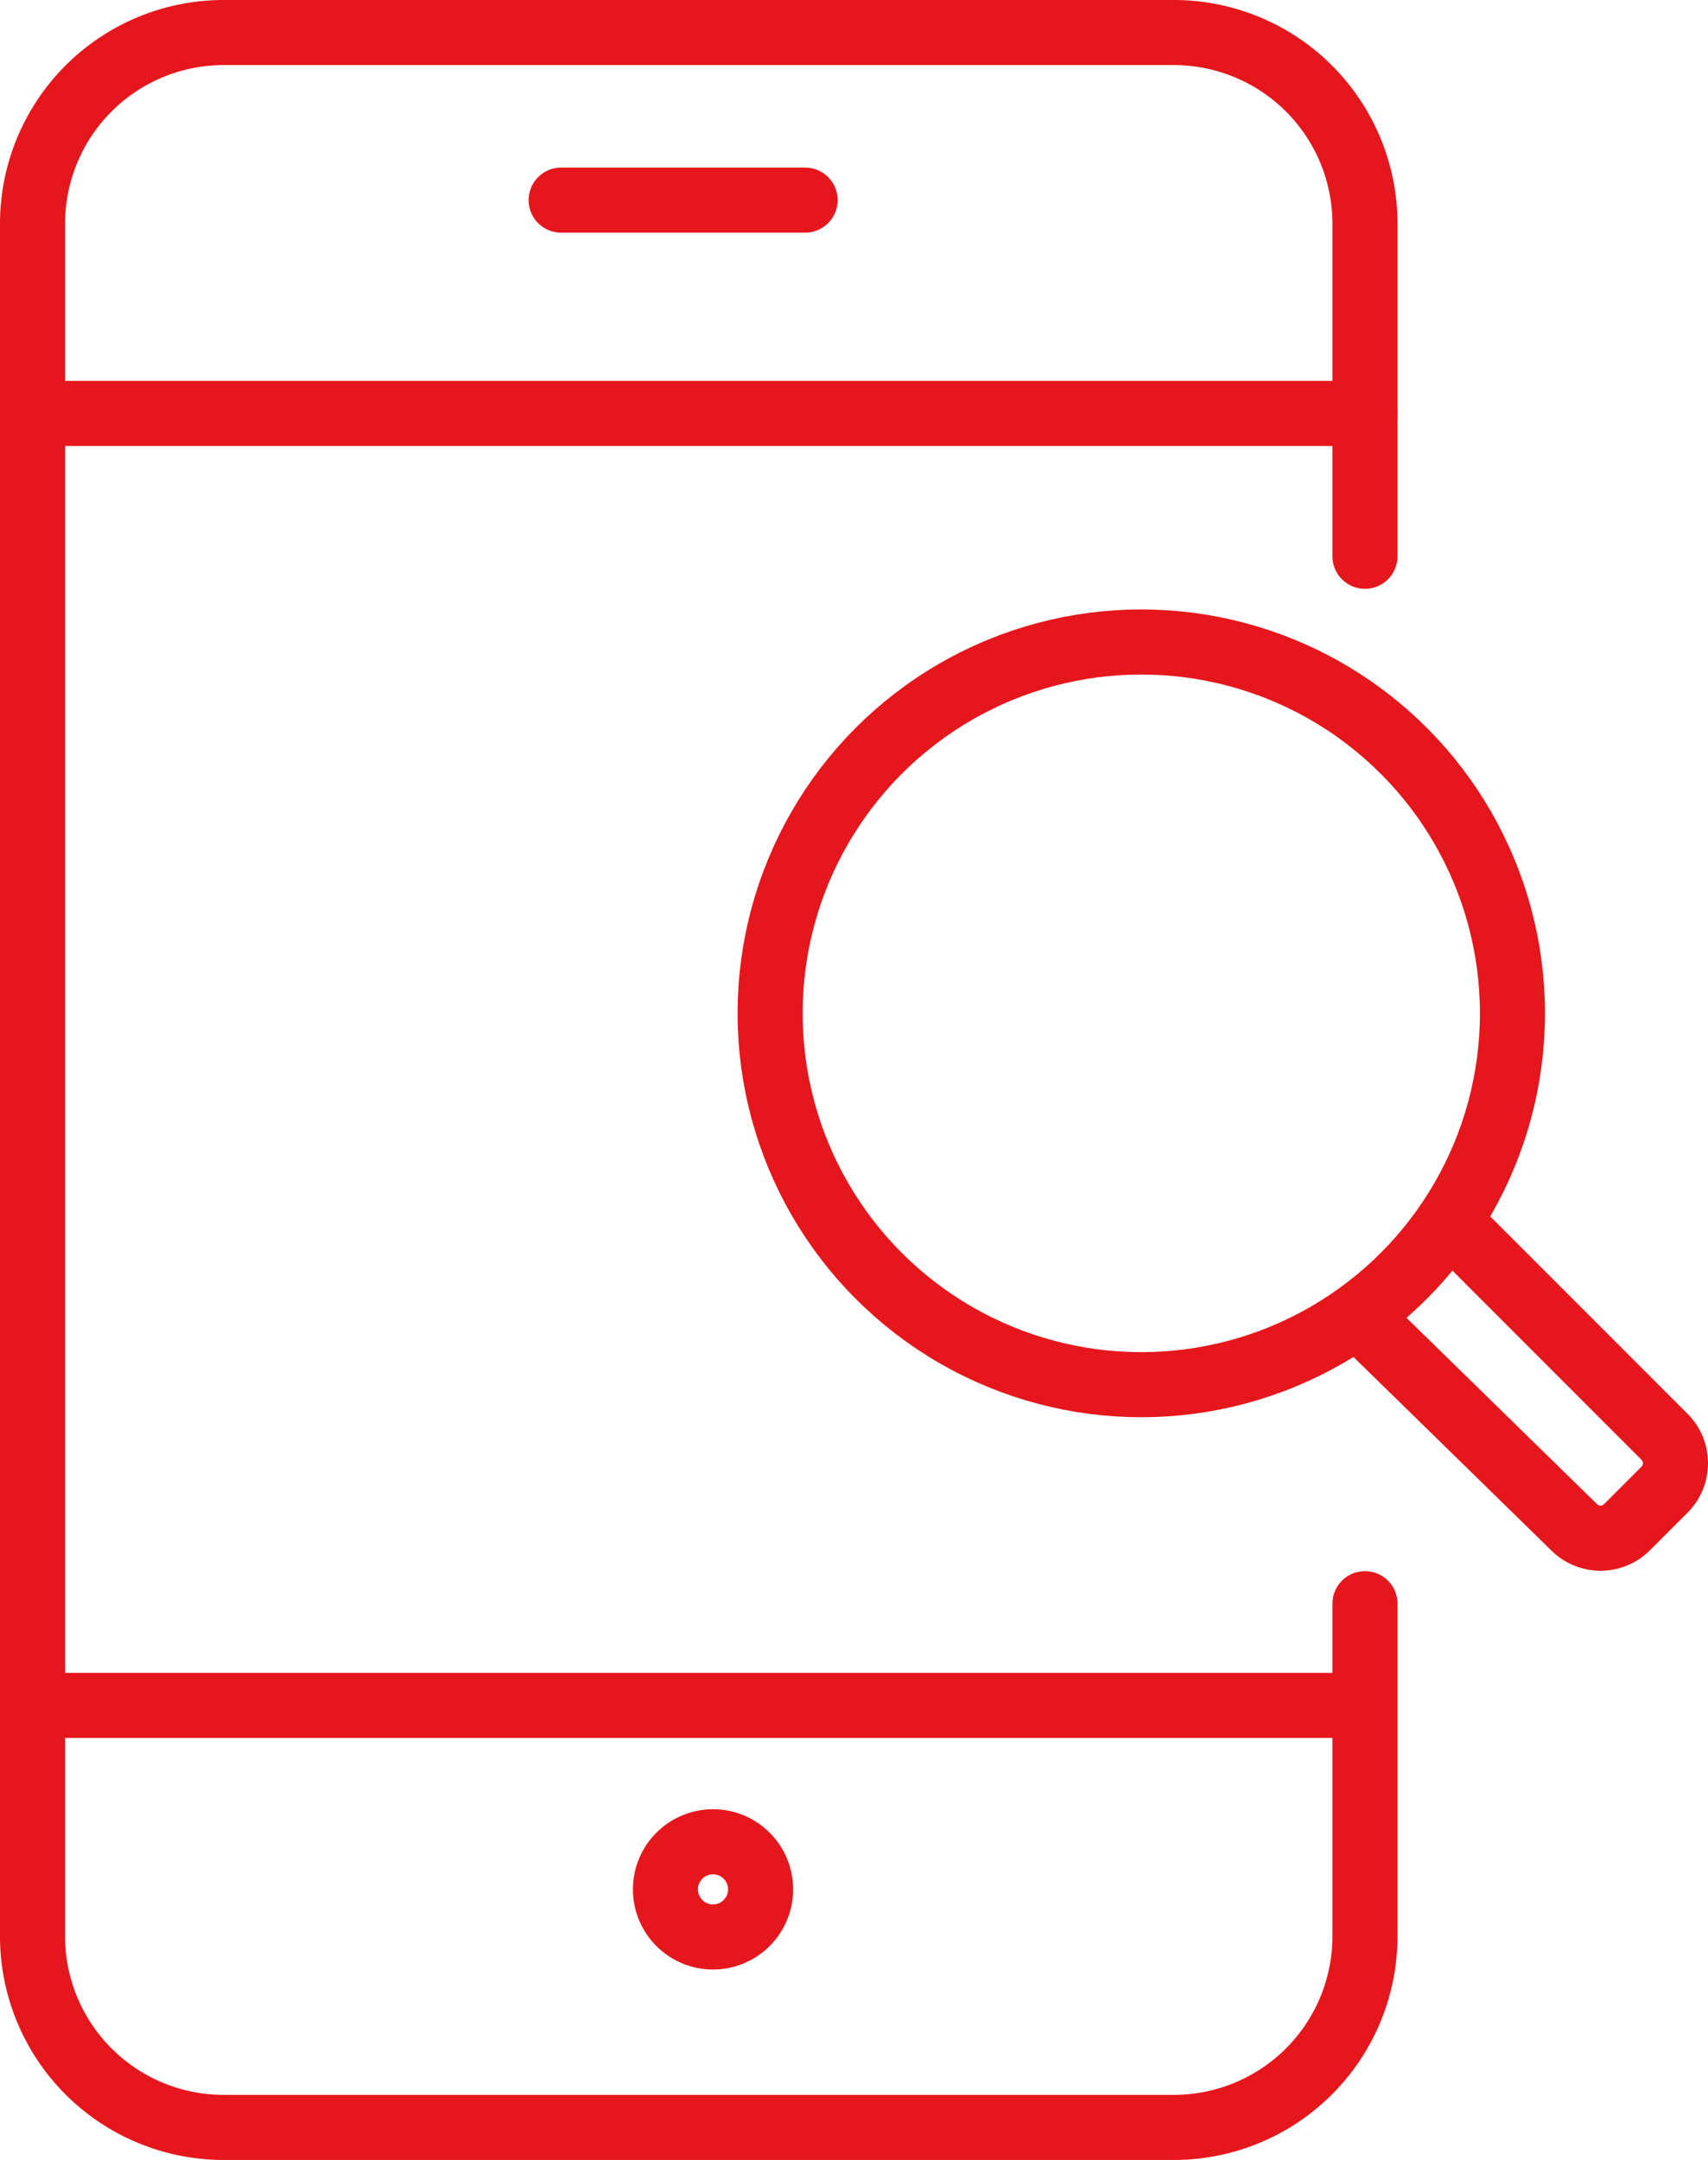 <?xml version="1.0" encoding="UTF-8"?>
<svg xmlns="http://www.w3.org/2000/svg" width="42.004" height="53.092" viewBox="0 0 42.004 53.092">
  <g transform="translate(-17.2 -9.2)">
    <line x2="6" transform="translate(31 14.119)" fill="none" stroke="#e5171c" stroke-linecap="round" stroke-linejoin="round" stroke-miterlimit="10" stroke-width="1.6"></line>
    <circle cx="1.17" cy="1.17" r="1.17" transform="translate(33.565 54.471)" fill="none" stroke="#e5171c" stroke-linecap="round" stroke-linejoin="round" stroke-miterlimit="10" stroke-width="1.6"></circle>
    <path d="M50.768,48.619v8.192a4.7,4.7,0,0,1-4.681,4.681H22.681A4.7,4.7,0,0,1,18,56.811V14.681A4.7,4.7,0,0,1,22.681,10H46.087a4.7,4.7,0,0,1,4.681,4.681v8.192" transform="translate(0 0)" fill="none" stroke="#e5171c" stroke-linecap="round" stroke-linejoin="round" stroke-miterlimit="10" stroke-width="1.6"></path>
    <line x1="32" transform="translate(18 51.119)" fill="none" stroke="#e5171c" stroke-linecap="round" stroke-linejoin="round" stroke-miterlimit="10" stroke-width="1.6"></line>
    <path d="M18,18H50.768" transform="translate(0 1.362)" fill="none" stroke="#e5171c" stroke-linecap="round" stroke-linejoin="round" stroke-miterlimit="10" stroke-width="1.6"></path>
    <circle cx="9.128" cy="9.128" r="9.128" transform="translate(36.139 24.98)" fill="none" stroke="#e5171c" stroke-linecap="round" stroke-linejoin="round" stroke-miterlimit="10" stroke-width="1.6"></circle>
    <path d="M48.241,35.1l5.149,5.149a.918.918,0,0,1,0,1.287l-.936.936a.918.918,0,0,1-1.287,0L45.9,37.324" transform="translate(4.751 4.274)" fill="none" stroke="#e5171c" stroke-linecap="round" stroke-linejoin="round" stroke-miterlimit="10" stroke-width="1.6"></path>
  </g>
</svg>
